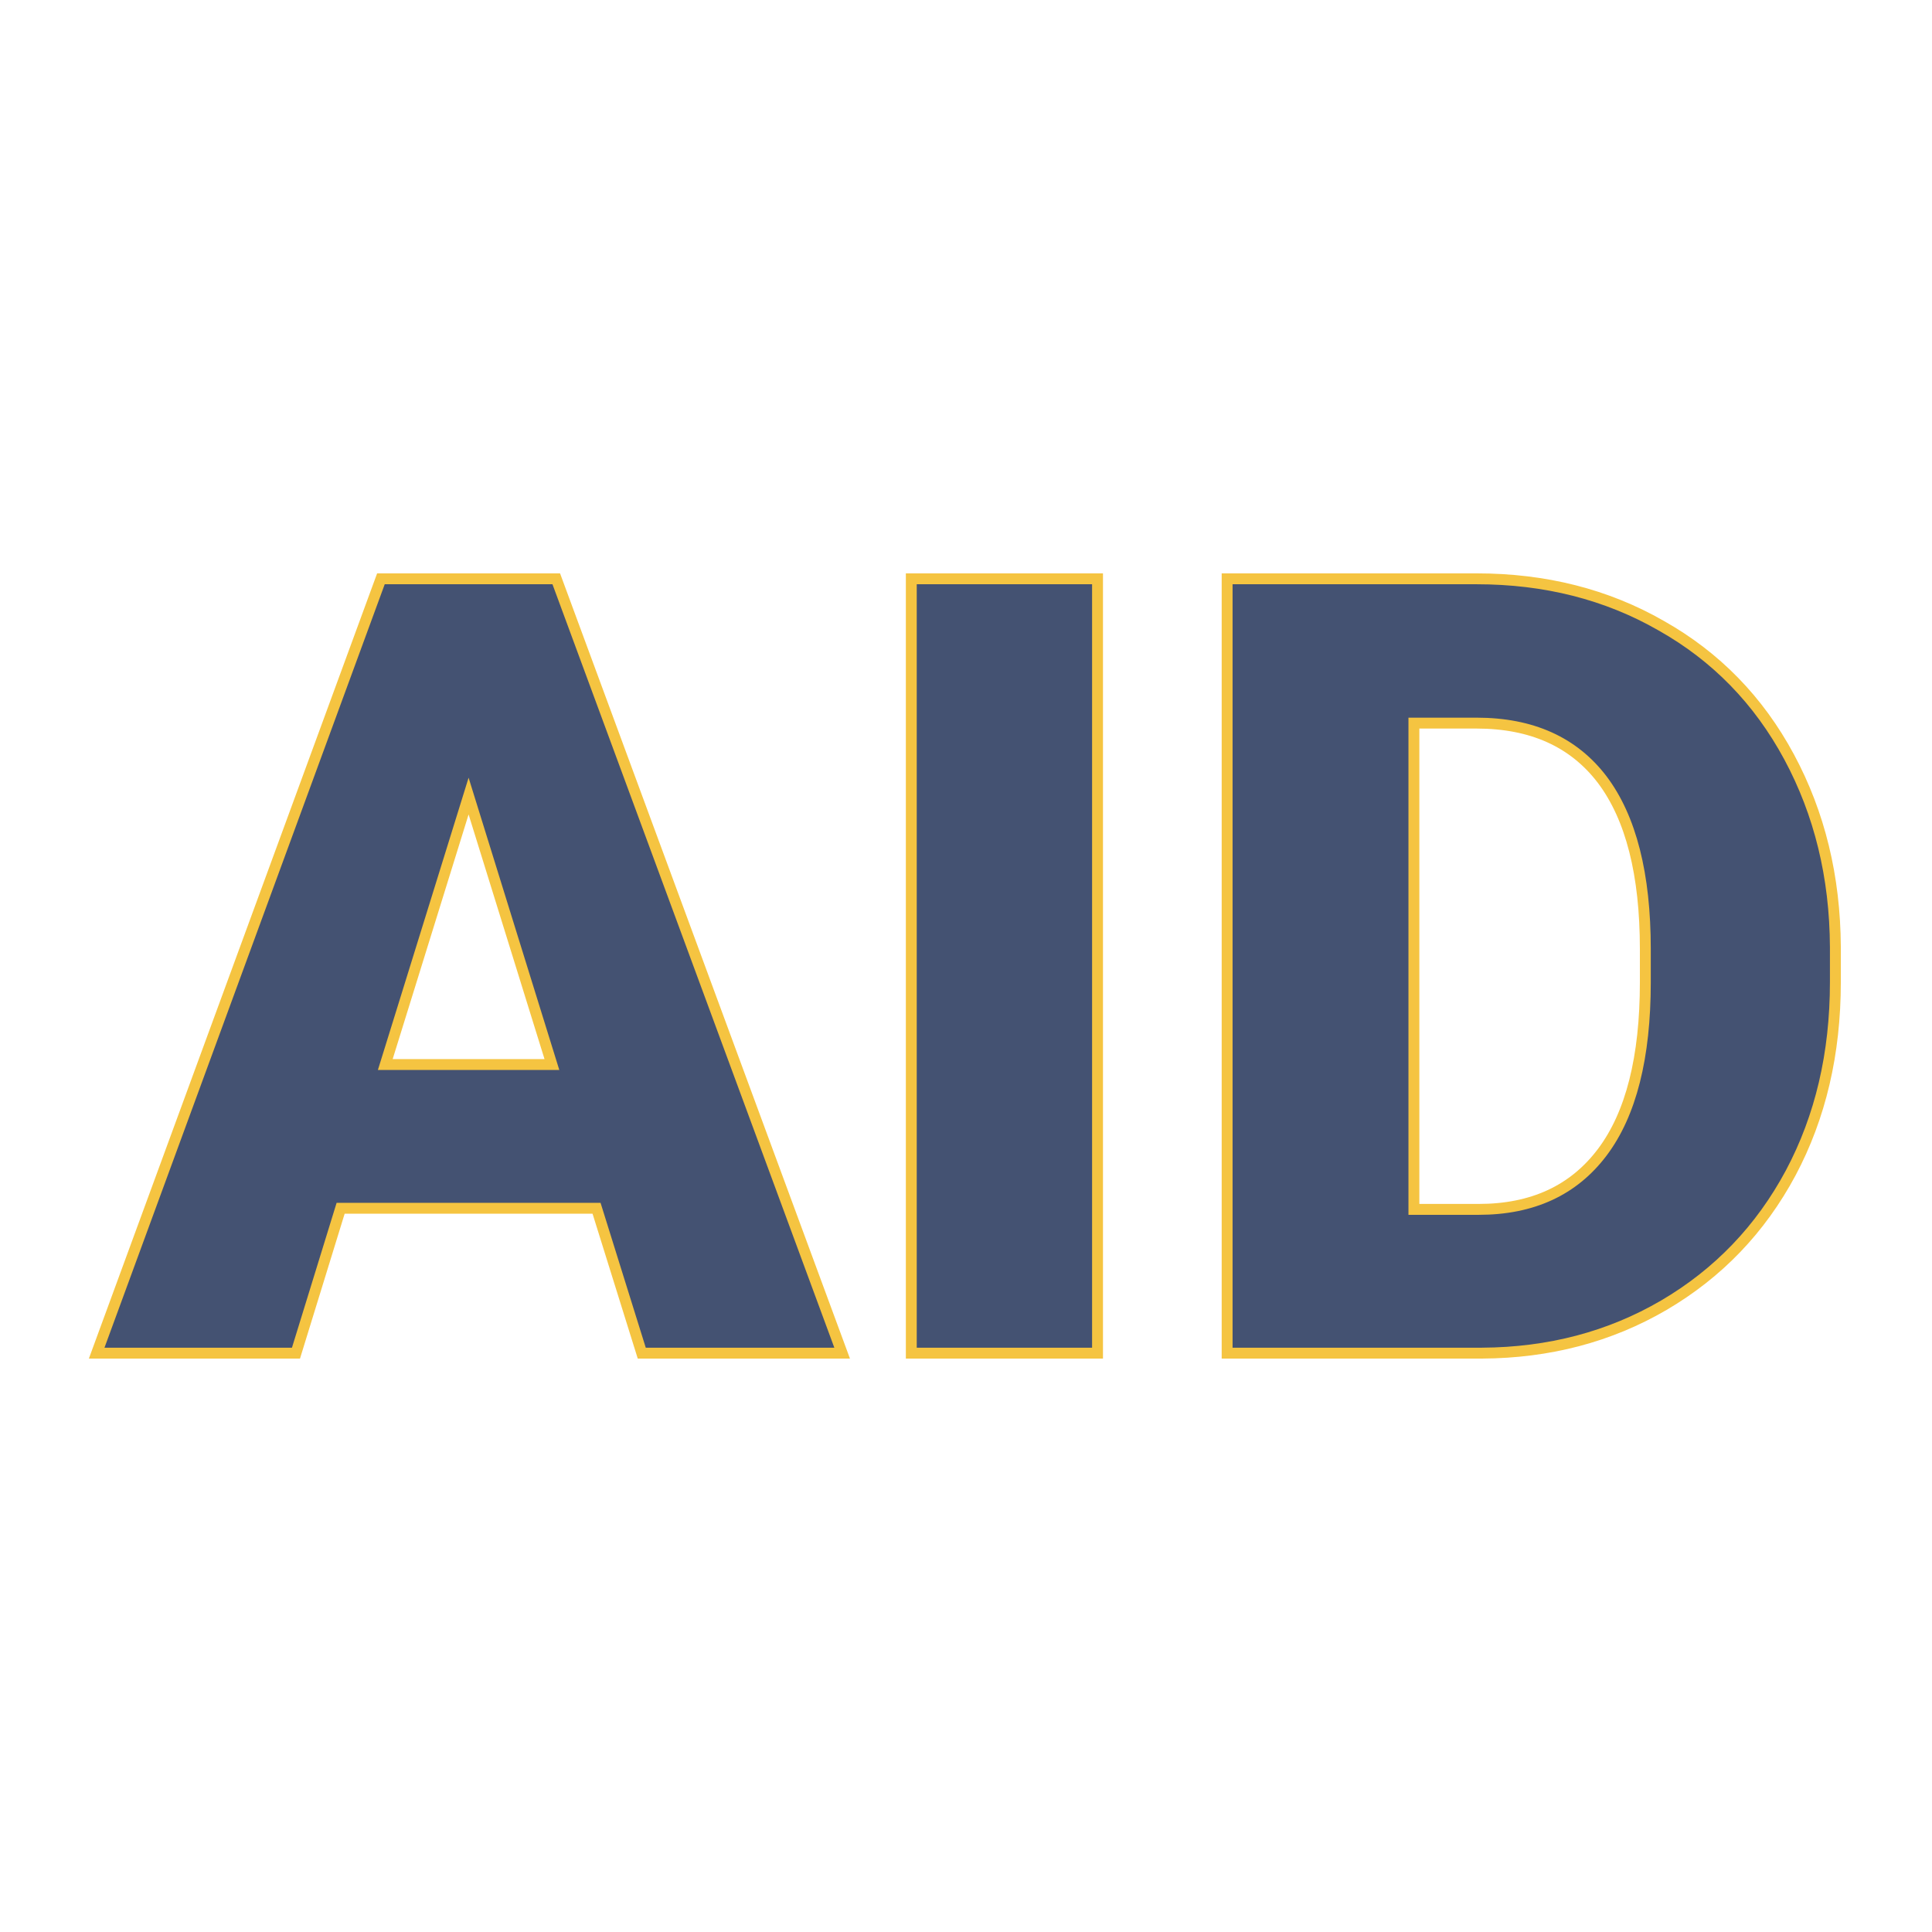 <svg xmlns="http://www.w3.org/2000/svg" version="1.1" xmlns:xlink="http://www.w3.org/1999/xlink" width="200" height="200"><svg xmlns="http://www.w3.org/2000/svg" version="1.1" xmlns:xlink="http://www.w3.org/1999/xlink" viewBox="0 0 200 200"><rect width="200" height="200" fill="url('#gradient')"></rect><defs><linearGradient id="SvgjsLinearGradient1001" gradientTransform="rotate(45 0.5 0.5)"><stop offset="0%" stop-color="#f5f5f5"></stop><stop offset="100%" stop-color="#f5c441"></stop></linearGradient></defs><g><g fill="#445272" transform="matrix(5.637,0,0,5.637,10.177,140.076)" stroke="#f5c441" stroke-width="0.2"><path d="M9.98 0L9.15-2.66L4.45-2.66L3.63 0L-0.03 0L5.19-14.22L8.41-14.22L13.66 0L9.98 0ZM6.80-10.23L5.27-5.30L8.33-5.30L6.80-10.23ZM18.35-14.22L18.35 0L14.93 0L14.93-14.22L18.35-14.22ZM25.41 0L20.73 0L20.73-14.22L25.31-14.22Q27.20-14.22 28.70-13.36Q30.21-12.51 31.05-10.95Q31.89-9.39 31.90-7.46L31.90-7.46L31.90-6.81Q31.90-4.85 31.08-3.31Q30.25-1.76 28.75-0.88Q27.26-0.01 25.41 0L25.41 0ZM25.31-11.57L24.16-11.57L24.16-2.64L25.35-2.64Q26.83-2.64 27.62-3.69Q28.41-4.74 28.41-6.81L28.41-6.81L28.41-7.42Q28.41-9.48 27.62-10.53Q26.83-11.57 25.31-11.57L25.31-11.57Z"></path></g></g></svg><style>@media (prefers-color-scheme: light) { :root { filter: none; } }
@media (prefers-color-scheme: dark) { :root { filter: none; } }
</style></svg>